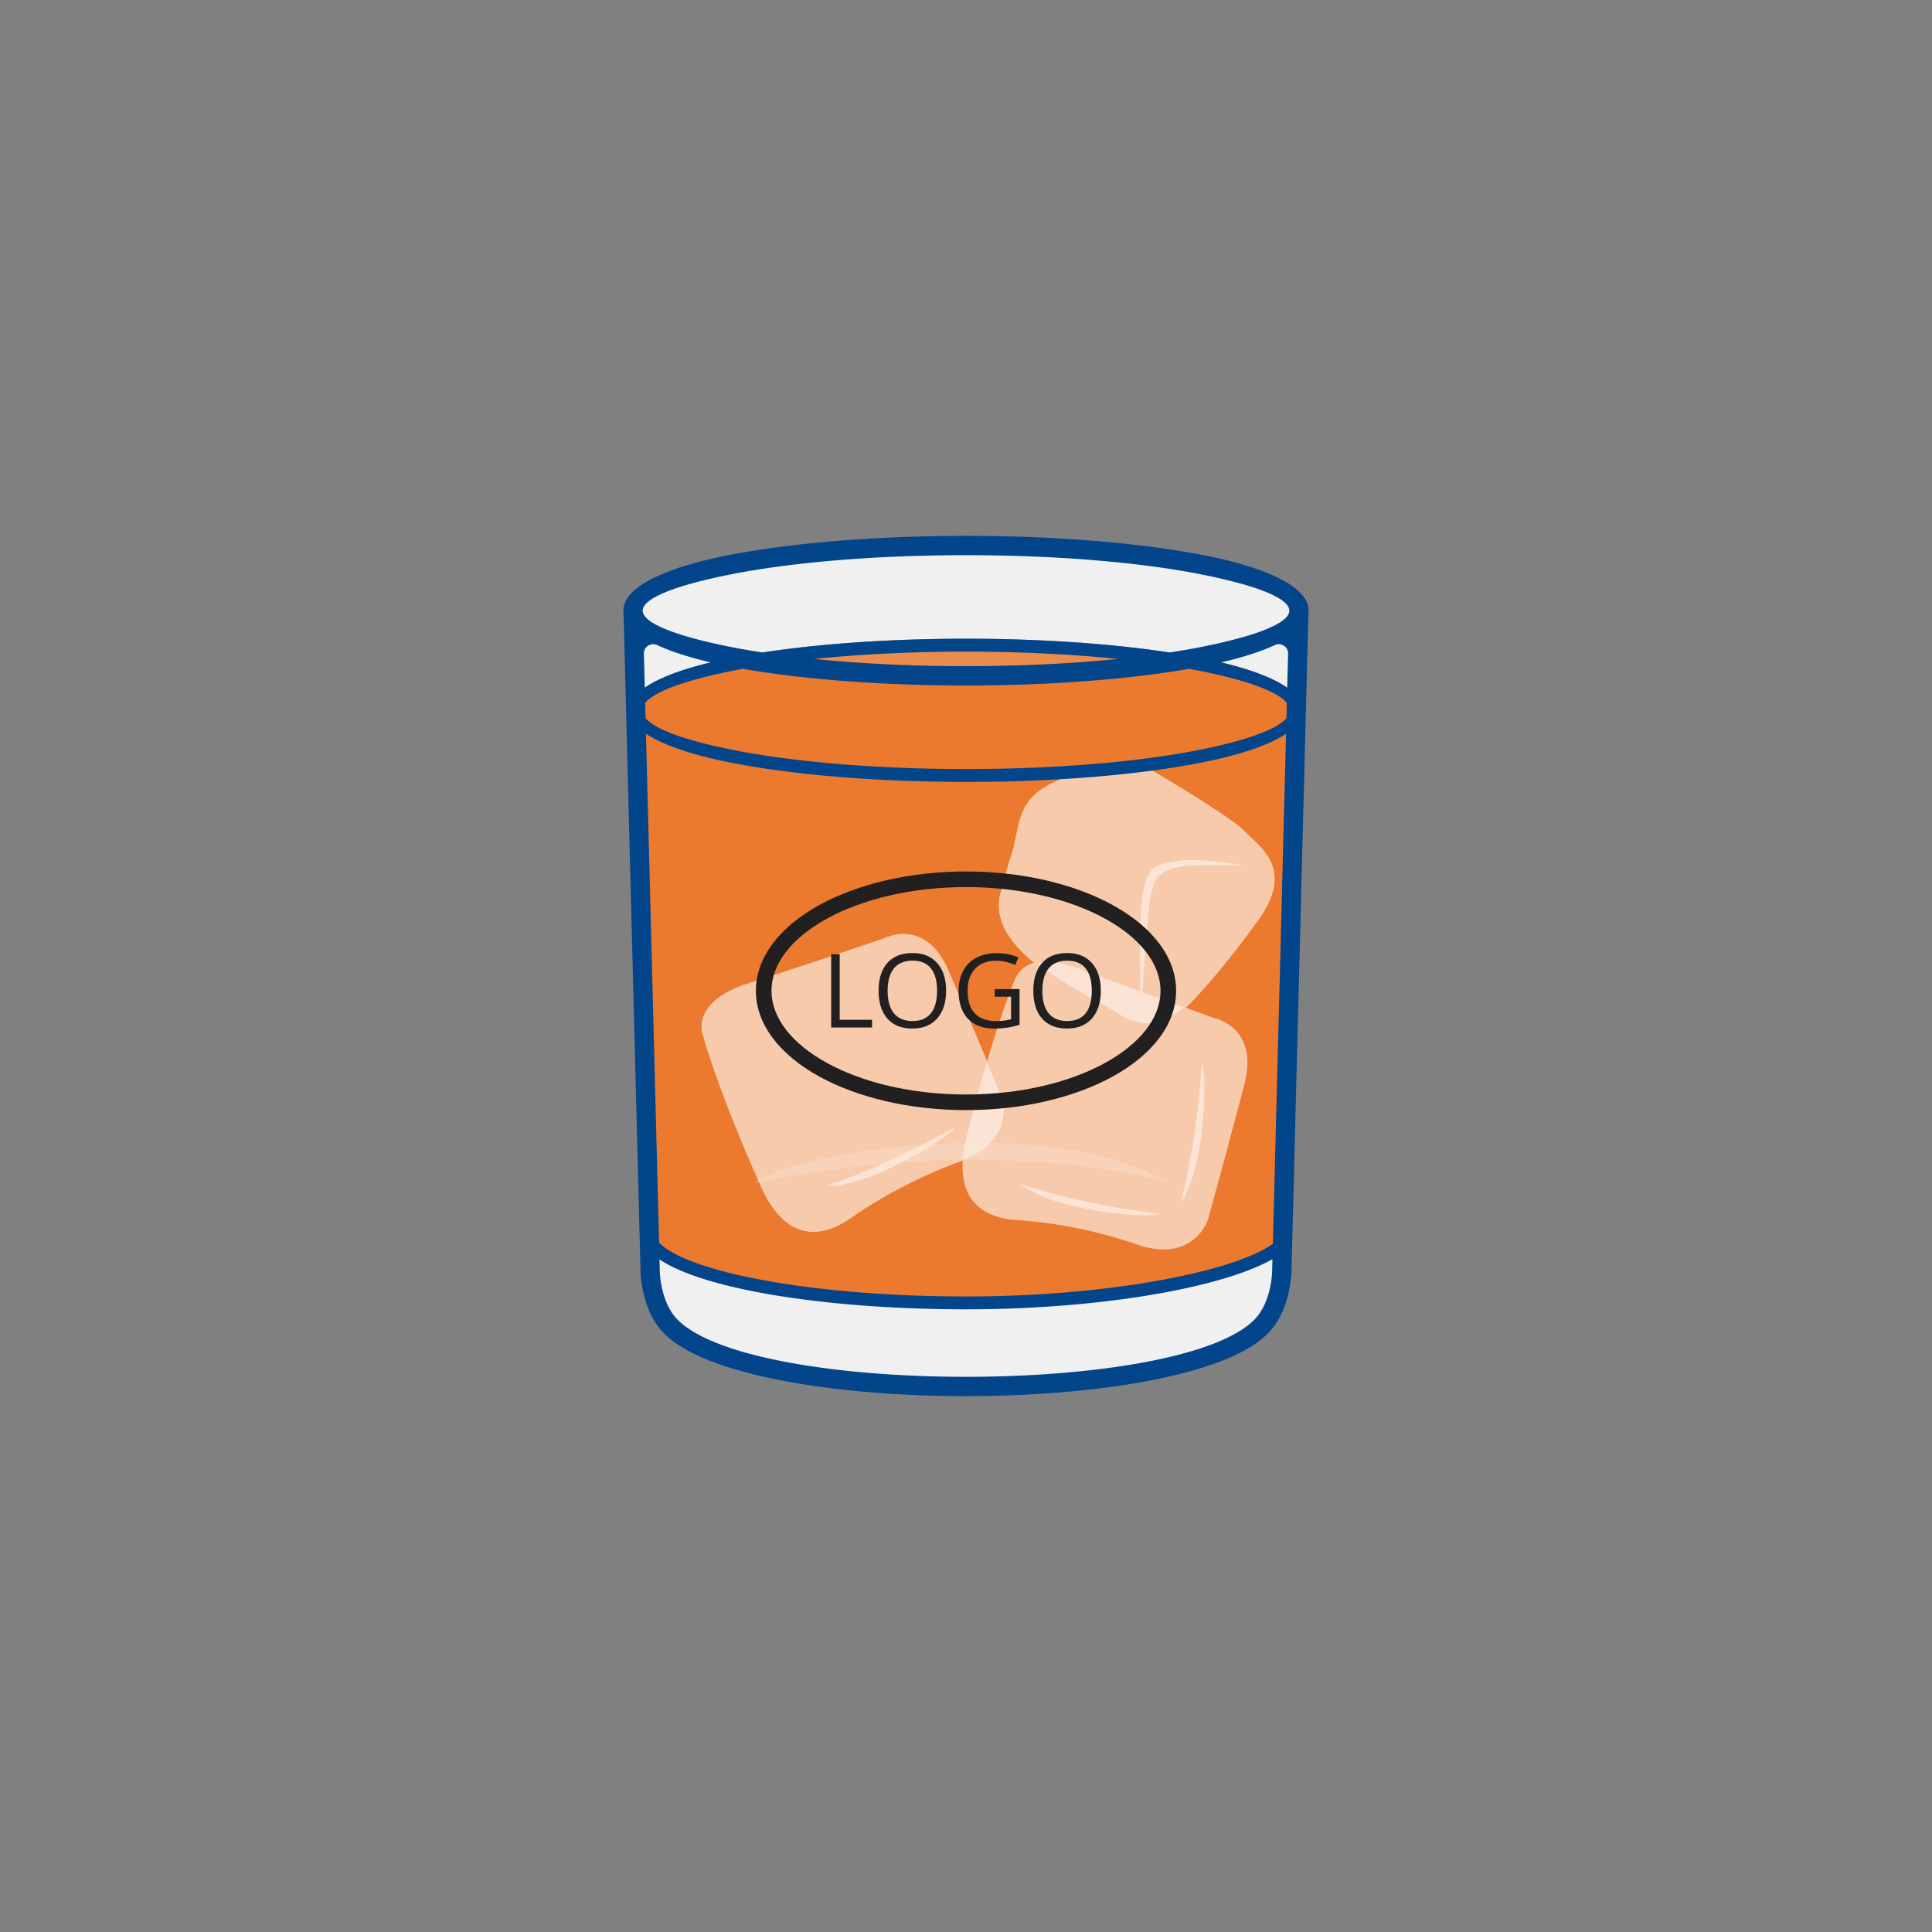 <svg id="Layer_1" xmlns="http://www.w3.org/2000/svg" version="1.1" viewBox="0 0 150 150"><rect x="0" y="0" width="150" height="150" fill="#808080" stroke="none"/><defs><style>.st5{fill:#fbe4d5}.st6{fill:#221f20}.st7{fill:#f7caab}</style></defs><path d="m99.657 95.384.911-37.96.055-2.085a1.08 1.08 0 0 0 .02-.188c0-2.794-11.48-5.058-25.642-5.058s-25.642 2.265-25.642 5.058c0 .066.008.132.021.197l.005.188.985 40.848.476.474c2.466 2.46 12.351 4.3 24.169 4.3s22.1-2.157 24.612-4.604l.03-1.168Z" style="fill:#ec7a2e;fill-rule:evenodd"/><path class="st5" d="M96.668 64.577c-1.095-1.176-7.622-4.986-7.622-4.986l-6.405.811c-3 1.095-3.35 2.616-3.689 4.216-.568 2.676 0 0-1.257 4.662s6.547 7.847 9.228 9.515c2.682 1.669 4.526-.179 4.883-.358.357-.179 3.039-3.044 5.899-7.039 2.86-3.996.057-5.645-1.038-6.821ZM54.587 80.365s-1.091-2.55 3.581-4.031 10.53-3.491 10.53-3.491 3.131-1.639 4.933 2.512a855.048 855.048 0 0 1 4.165 9.831s1.241 3.363-3.185 4.959-7.435 3.674-8.089 4.089-4.726 3.957-7.456-2.157c-2.73-6.114-4.159-10.451-4.48-11.712Z"/><path class="st7" d="M97.706 71.398c2.86-3.996.057-5.645-1.038-6.821-1.095-1.176-7.622-4.986-7.622-4.986l-6.405.811c-3 1.095-3.35 2.616-3.689 4.216-.568 2.676 0 0-1.257 4.662-.584 2.167.797 4.011 2.704 5.536.798-.197 1.953-.153 3.628.484a501.493 501.493 0 0 0 8.014 2.951c.786-.716 3.157-3.349 5.665-6.853ZM76.636 82.411a700.7 700.7 0 0 0-3.004-7.057c-1.802-4.151-4.933-2.512-4.933-2.512s-5.858 2.009-10.531 3.491c-4.672 1.482-3.581 4.031-3.581 4.031.321 1.261 1.75 5.598 4.48 11.712s6.802 2.573 7.456 2.157c.654-.415 3.663-2.493 8.089-4.089.05-.018.089-.039.137-.057a10.04 10.04 0 0 1 .279-1.768 138.496 138.496 0 0 1 1.607-5.909Z"/><path class="st7" d="M94.33 79.069s-.954-.348-2.38-.876a1.337 1.337 0 0 1-.232.189c-.354.182-2.179 2.064-4.834.365-1.42-.909-4.285-2.266-6.458-4.053-1.371.349-1.666 1.443-1.666 1.443-.348.799-1.148 2.983-2.125 6.274.685 1.631 1.161 2.774 1.161 2.774S79 88.47 74.749 90.087c-.327 4.776 4.047 4.6 4.733 4.675.762.083 4.374.33 8.788 1.858 4.414 1.528 5.52-1.941 5.52-1.941s1.662-6.029 2.819-10.482-2.28-5.128-2.28-5.128Z"/><path class="st5" d="M88.622 78.066s.531-8.273.765-8.732-.131-2.121 3.801-2.161 3.811.081 3.811.081-3.484-.656-5.311-.446-2.595.365-2.959 2.514-.162 8.432-.203 8.919M91.647 93.443s1.257-4.419 1.662-10.865c.365.122.446 7.824-1.662 10.865ZM64.082 92.086s4.388-1.361 10.009-4.542c.097.372-6.31 4.647-10.009 4.542ZM79.22 91.931s4.337 1.516 10.747 2.303c-.143.357-7.837-.018-10.747-2.303Z"/><path d="M90.675 91.781s-13.02-3.974-32.108.081c2.595-2.351 22.615-5.636 32.108-.081Z" style="fill:#fbe4d5;opacity:.32"/><path d="M98.172 102.708c1.311-1.59 1.346-3.975 1.346-3.975l.055-2.131c-2.599 2.426-12.864 4.554-24.559 4.554-11.818 0-21.703-1.839-24.169-4.3l-.422-.42.059 2.297s.035 2.385 1.346 3.975c5.428 6.584 40.915 6.584 46.344 0Zm2.181-36.346.259-10.028-.016.018-.028 1.071-.215 8.939Zm.318-12.33.167-6.459a.963.963 0 0 0 .014-.161c0-2.794-11.574-5.058-25.852-5.058s-25.852 2.265-25.852 5.058c0 .054.006.109.015.162l.166 6.457c1.028-1.19 3.684-2.208 7.443-2.95C61.442 50.16 67.888 49.59 75 49.59s13.558.57 18.228 1.491c3.759.742 6.416 1.759 7.443 2.95Zm-51.282 2.303.227 8.818-.212-8.802-.015-.016Z" style="fill-rule:evenodd;fill:#f0f0f0"/><path d="m82.281 50.799-.045-.003-.132-.008h-.005l-.92-.049h-.009l-.54-.026h-.009l-.535-.023h-.028l-.109-.005-.08-.003-.058-.002-.132-.005h-.006l-.138-.005h-.046l-.091-.005-.099-.003h-.039l-.534-.018h-.021l-.171-.005-.108-.003-.084-.002-.056-.002-.137-.003h-.003l-.141-.003h-.05l-.09-.003-.103-.002h-.038l-.141-.004h-.016l-.126-.003h-.069l-.073-.003-.122-.002h-.02l-.142-.003h-.034l-.108-.002h-.088l-.055-.002-.142-.002h-.001l-.143-.002h-.053l-.09-.002h-.107l-.037-.001h-.144l-.018-.001h-.126l-.072-.001h-1.666l-.126.001h-.018l-.144.001h-.037l-.107.001h-.09l-.053.002-.143.002-.142.002h-.055l-.088.002-.108.002h-.034l-.142.003h-.019l-.123.003h-.073l-.069.003-.424.008-.091.002-.191.004h-.003l-.193.005-.084.002-.108.003-.171.005h-.021c-.448.014-.892.029-1.332.046h-.028c-2.378.096-4.635.257-6.722.471 3.531.358 7.546.56 11.807.56s8.276-.202 11.807-.56a101.82 101.82 0 0 0-4.526-.362Z" style="fill:#ea8c4e;fill-rule:evenodd"/><path class="st6" d="M75 67.661c4.439 0 8.471.999 11.397 2.611 3.036 1.674 4.916 4.026 4.916 6.653s-1.879 4.979-4.916 6.653C83.471 85.19 79.439 86.189 75 86.189s-8.471-.999-11.397-2.611c-3.036-1.673-4.916-4.024-4.916-6.653s1.879-4.979 4.916-6.653c2.926-1.612 6.958-2.611 11.397-2.611Zm10.814 3.672c-2.756-1.519-6.58-2.46-10.814-2.46s-8.058.941-10.814 2.46c-2.648 1.46-4.286 3.44-4.286 5.592s1.638 4.132 4.286 5.592c2.756 1.519 6.58 2.46 10.814 2.46s8.058-.941 10.814-2.46c2.648-1.46 4.286-3.44 4.286-5.592s-1.638-4.132-4.286-5.592Z"/><path class="st6" d="M64.533 79.775v-5.692h.662v5.095h2.51v.598h-3.172Zm8.92-2.853c0 .912-.231 1.628-.691 2.15-.461.522-1.102.782-1.923.782-.839 0-1.486-.256-1.94-.769-.456-.513-.684-1.236-.684-2.169 0-.928.229-1.646.686-2.156.457-.51 1.105-.765 1.946-.765.819 0 1.456.26 1.917.779.46.519.689 1.236.689 2.148Zm-4.536-.001c0 .771.164 1.355.492 1.754.329.399.806.598 1.431.598.631 0 1.108-.198 1.43-.596.321-.397.482-.983.482-1.756 0-.765-.159-1.346-.481-1.742-.32-.396-.795-.594-1.424-.594s-1.109.199-1.438.598c-.329.398-.492.977-.492 1.737Zm8.307-.127h1.935v2.769a6.327 6.327 0 0 1-.919.218 7.026 7.026 0 0 1-1.082.074c-.862 0-1.533-.256-2.013-.769-.479-.513-.72-1.23-.72-2.155 0-.591.119-1.109.356-1.555.238-.445.58-.785 1.026-1.02.447-.236.97-.352 1.57-.352.607 0 1.173.111 1.697.333l-.257.584c-.514-.218-1.009-.327-1.483-.327-.694 0-1.234.206-1.624.619-.389.412-.583.984-.583 1.717 0 .768.188 1.351.562 1.748.375.398.926.596 1.653.596.394 0 .779-.045 1.156-.137v-1.753h-1.273v-.59Zm8.241.128c0 .912-.231 1.628-.69 2.15-.462.522-1.102.782-1.923.782-.839 0-1.486-.256-1.94-.769-.456-.513-.684-1.236-.684-2.169 0-.928.229-1.646.686-2.156.457-.51 1.105-.765 1.946-.765.819 0 1.456.26 1.917.779.46.519.689 1.236.689 2.148Zm-4.536-.001c0 .771.164 1.355.492 1.754.329.399.806.598 1.431.598.631 0 1.108-.198 1.43-.596.322-.397.482-.983.482-1.756 0-.765-.16-1.346-.481-1.742-.32-.396-.795-.594-1.423-.594s-1.109.199-1.439.598c-.328.398-.492.977-.492 1.737Z"/><path d="M75 51.721c4.261 0 8.276-.202 11.807-.56-3.529-.364-7.545-.569-11.807-.569s-8.278.206-11.807.569c3.531.358 7.546.56 11.807.56Zm15.796-1.062a58.35 58.35 0 0 0 2.341-.405c4.303-.842 6.965-1.856 6.965-2.842s-2.662-2-6.965-2.841c-4.632-.906-11.044-1.467-18.137-1.467s-13.505.561-18.137 1.467c-4.303.842-6.965 1.856-6.965 2.841s2.662 2 6.965 2.842c.736.144 1.519.279 2.341.405 4.367-.669 9.848-1.068 15.796-1.068s11.43.399 15.797 1.068ZM75 59.708c7.05 0 13.427-.563 18.036-1.472 3.592-.709 6.063-1.572 6.843-2.478l.03-1.181c-.744-.919-3.233-1.796-6.873-2.514a48.228 48.228 0 0 0-.713-.135c-4.612.804-10.682 1.293-17.323 1.293s-12.712-.489-17.323-1.293c-.242.044-.48.089-.713.135-3.639.718-6.128 1.595-6.873 2.514l.03 1.182c.78.906 3.251 1.769 6.843 2.477 4.61.909 10.986 1.472 18.036 1.472Zm18.228-.491c-4.67.921-11.115 1.491-18.228 1.491s-13.558-.57-18.228-1.491c-2.995-.591-5.29-1.357-6.619-2.246l1.019 39.507.025.025c1.172 1.168 4.214 2.205 8.438 2.956 4.209.749 9.557 1.197 15.38 1.197 5.701 0 11.054-.507 15.332-1.307 3.984-.746 7.01-1.73 8.478-2.78l1.023-39.598c-1.329.889-3.624 1.655-6.619 2.246ZM50.06 53.392c1.076-.75 2.837-1.415 5.124-1.964-1.668-.388-3.077-.84-4.171-1.346a.703.703 0 0 0-.698.052.701.701 0 0 0-.324.62l.068 2.638Zm44.755-1.964c2.288.549 4.048 1.213 5.124 1.964l.068-2.638a.701.701 0 0 0-.324-.62.703.703 0 0 0-.698-.052c-1.094.506-2.502.958-4.171 1.346Zm3.978 46.333c-1.741.992-4.637 1.89-8.264 2.568-4.341.812-9.76 1.326-15.516 1.326-5.879 0-11.286-.454-15.552-1.213-3.763-.669-6.664-1.59-8.257-2.66l.024.95c.003.006.033 2.116 1.176 3.501.156.189.346.375.565.556 3.32 2.737 12.653 4.106 22.03 4.106s18.71-1.369 22.029-4.106c.219-.181.409-.367.565-.556 1.142-1.386 1.173-3.495 1.173-3.501l.025-.971Zm2.79-50.108-1.315 51.08c0 .007-.04 2.656-1.519 4.45a5.723 5.723 0 0 1-.77.761c-3.599 2.968-13.311 4.452-22.979 4.452s-19.379-1.484-22.979-4.452a5.723 5.723 0 0 1-.77-.761c-1.479-1.794-1.519-4.442-1.519-4.45l-1.318-51.099a1.63 1.63 0 0 1-.016-.221c0-1.808 3.125-3.324 8.178-4.312 4.725-.925 11.24-1.496 18.424-1.496s13.699.572 18.424 1.496c5.053.988 8.178 2.504 8.178 4.312 0 .081-.007.161-.019.24Z" style="fill:#02458b"/></svg>